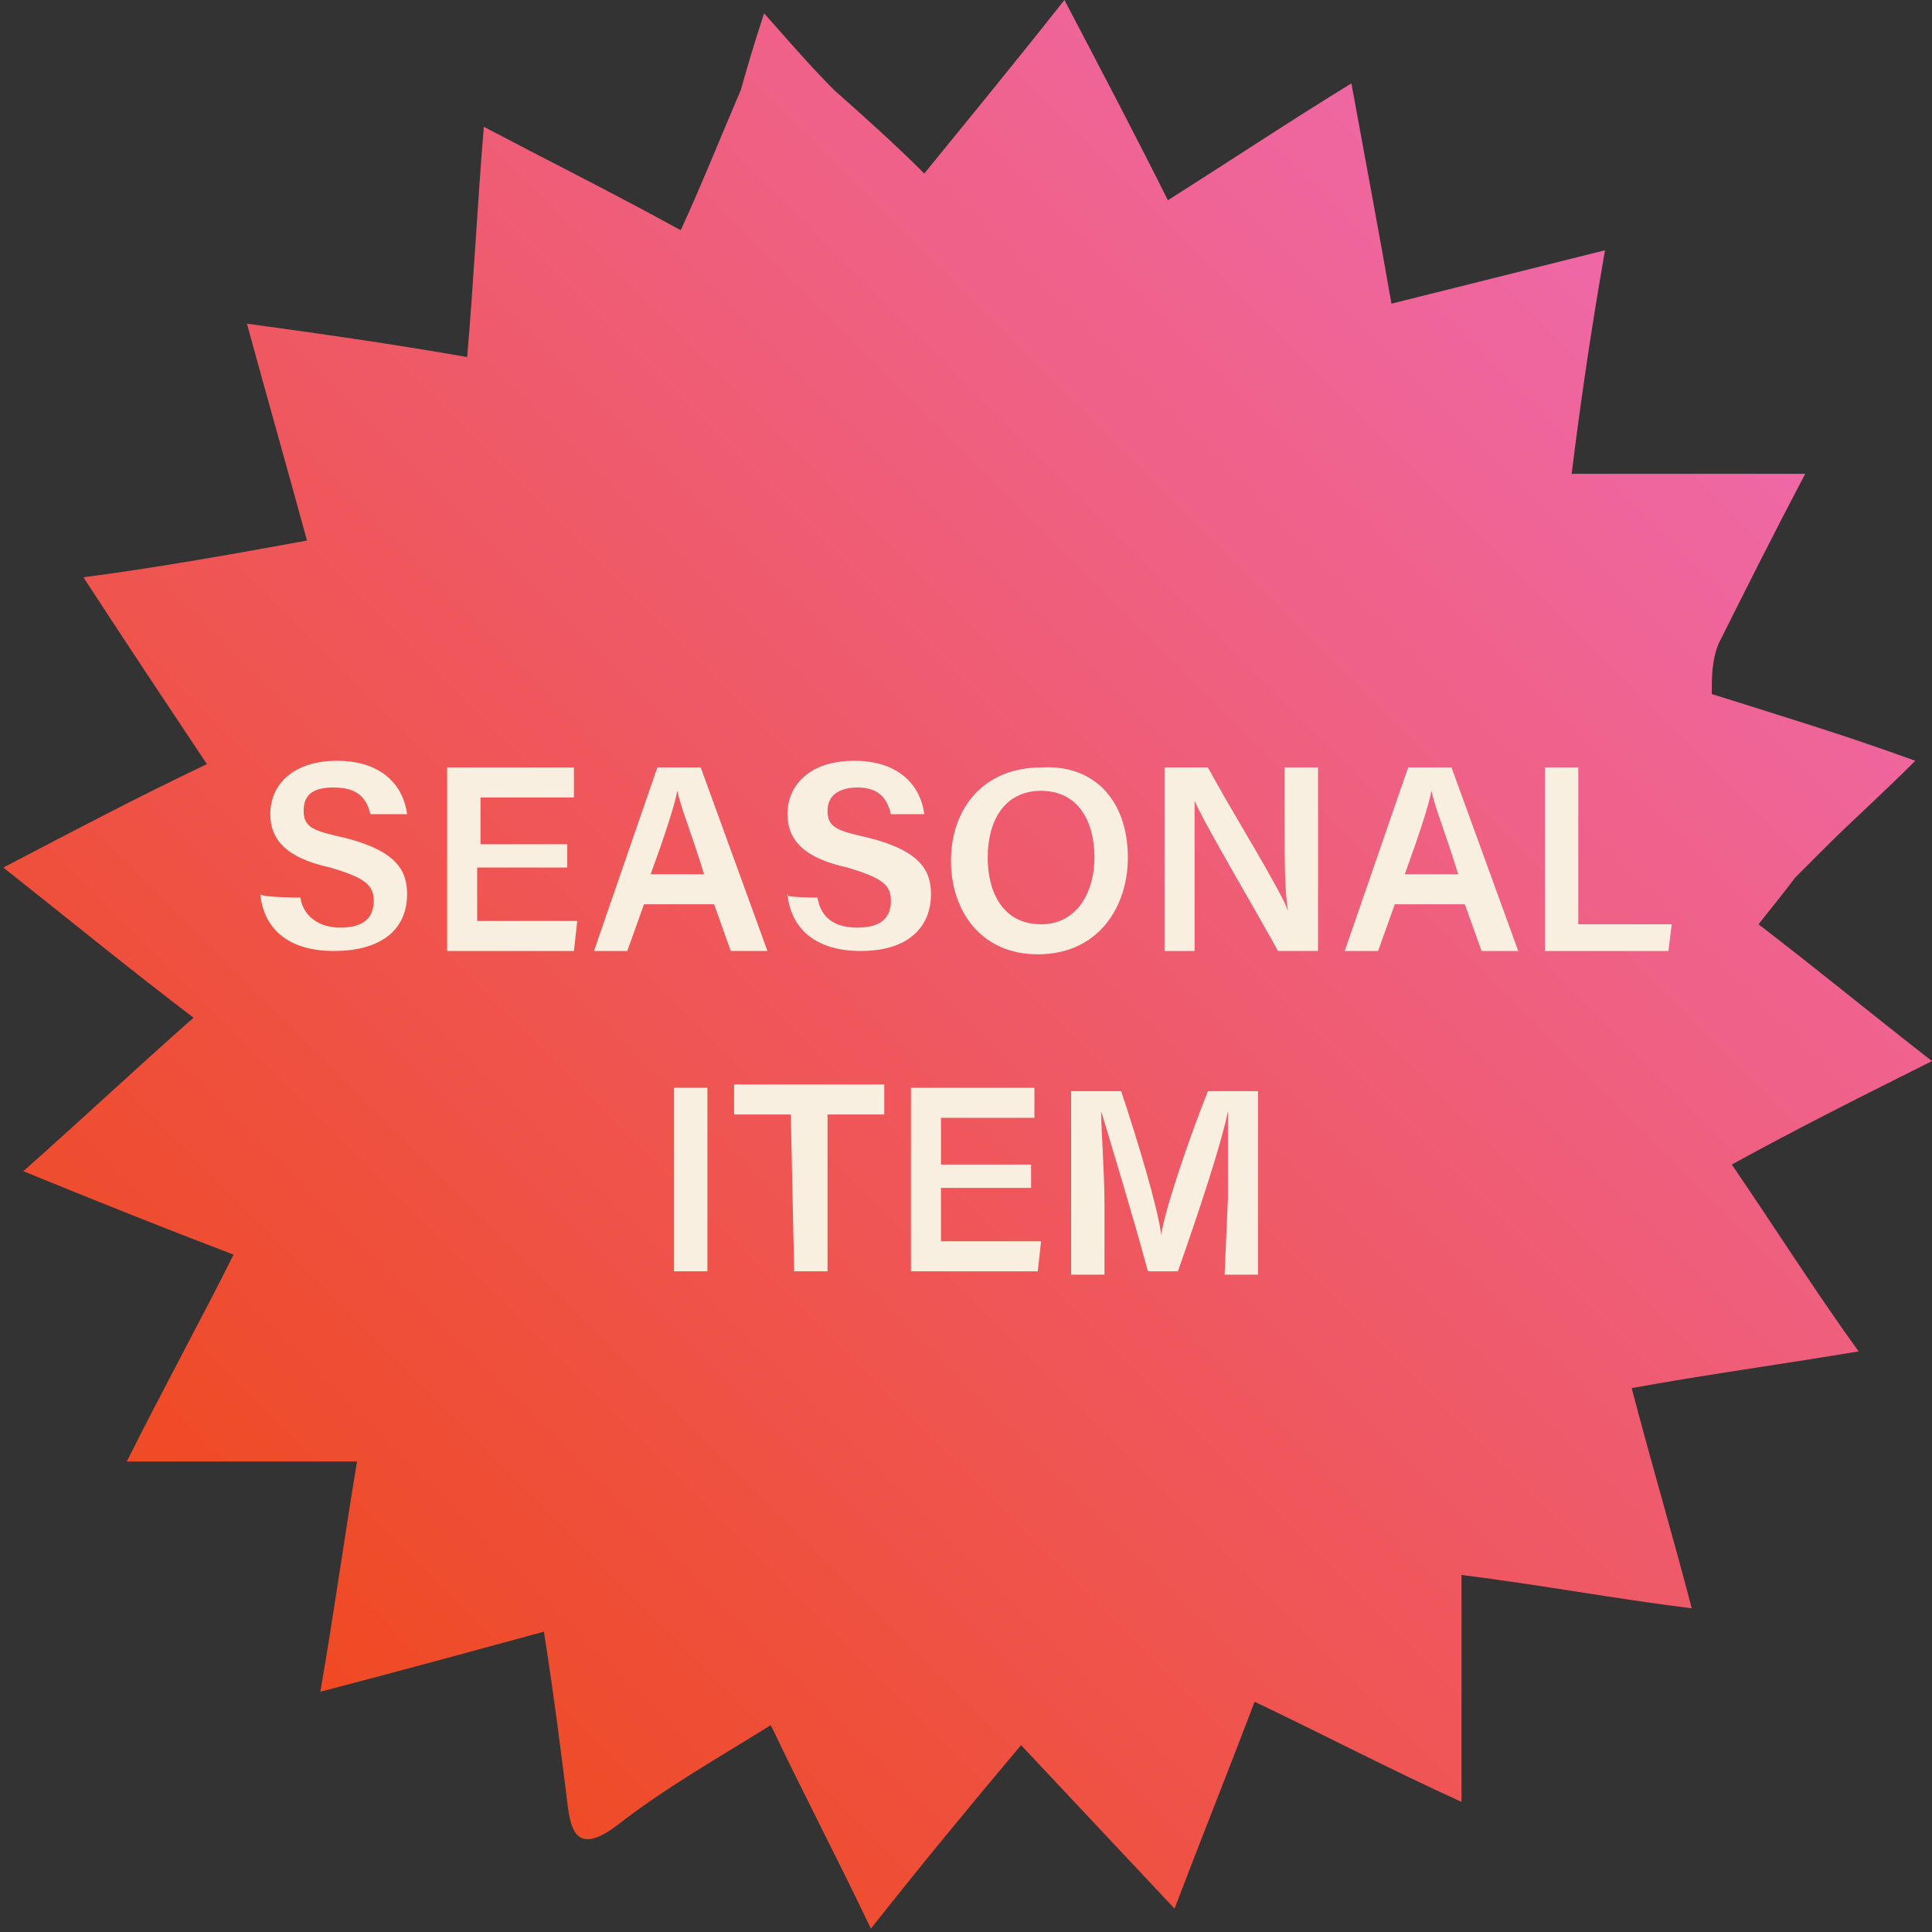 <?xml version="1.0" encoding="utf-8"?>
<!-- Generator: Adobe Illustrator 27.7.0, SVG Export Plug-In . SVG Version: 6.00 Build 0)  -->
<svg version="1.1" id="Layer_1" xmlns="http://www.w3.org/2000/svg" xmlns:xlink="http://www.w3.org/1999/xlink" x="0px" y="0px"
	 viewBox="0 0 57.9 57.9" style="enable-background:new 0 0 57.9 57.9;" xml:space="preserve">
<rect x="0" y="0" width="57.9" height="57.9" fill="#333333" stroke="none"/>
<style type="text/css">
	.st0{fill:url(#SVGID_1_);}
	.st1{fill:#F9EFE1;}
</style>
<g>
	<linearGradient id="SVGID_1_" gradientUnits="userSpaceOnUse" x1="8.45" y1="49.55" x2="49.3" y2="8.7">
		<stop  offset="0" style="stop-color:#EF4A23"/>
		<stop  offset="1" style="stop-color:#EF68A6"/>
	</linearGradient>
	<path class="st0" d="M51.9,34.9c2-1.1,4-2.1,6-3.1c-1.8-1.4-3.5-2.8-5.2-4.1c0.4-0.5,0.8-1,1.1-1.4c0.3-0.3,0.6-0.6,0.9-0.9
		c0.8-0.8,1.7-1.6,2.7-2.6c-2.2-0.8-4.2-1.4-6.1-2c0-0.5,0-1,0.2-1.5c0.8-1.6,1.6-3.2,2.6-5.1c-2.5,0-4.8,0-7,0
		c0.3-2.4,0.6-4.4,1-6.7c-2.4,0.6-4.4,1.1-6.4,1.6c-0.4-2.3-0.8-4.4-1.2-6.6C38.7,3.6,36.9,4.8,35,6c-1-2-2-3.9-3.1-6
		c-1.5,1.9-2.9,3.6-4.2,5.2c-0.9-0.9-1.8-1.7-2.7-2.5c-0.7-0.7-1.3-1.4-2.1-2.3c-0.3,0.9-0.5,1.6-0.7,2.3c-0.6,1.4-1.2,2.9-1.8,4.2
		c-2-1.1-4-2.1-5.9-3.1c-0.2,2.4-0.3,4.6-0.5,6.9c-2.3-0.4-4.4-0.7-6.6-1C8,11.9,8.6,14,9.2,16.2C7,16.6,4.8,17,2.5,17.3
		c1.3,2,2.5,3.8,3.7,5.6c-2.1,1-4,2-6.1,3.1c1.9,1.5,3.6,2.9,5.7,4.5c-1.7,1.5-3.3,3-5.1,4.6C2.9,36,4.9,36.8,7,37.6
		c-1,2-2.1,4-3.2,6.2c2.4,0,4.5,0,6.9,0c-0.4,2.4-0.7,4.6-1.1,6.9c2.3-0.6,4.5-1.2,6.7-1.8c0.3,1.9,0.5,3.5,0.7,5.1
		c0.1,0.9,0.3,1.6,1.5,0.7c1.4-1.1,3-2,4.6-3c1,2.1,2,4,3,6.1c1.5-1.9,2.9-3.6,4.5-5.5c1.6,1.7,3,3.2,4.6,4.9
		c0.8-2.1,1.6-4.1,2.4-6.2c2.1,1,4,2,6.2,3c0-2.4,0-4.6,0-6.8c2.4,0.3,4.5,0.7,6.9,1c-0.6-2.3-1.2-4.3-1.8-6.6
		c2.2-0.4,4.4-0.7,6.8-1.1C54.4,38.7,53.2,36.8,51.9,34.9z"/>
	<g>
		<g>
			<g>
				<path class="st1" d="M9,26.9c0.1,0.6,0.6,0.9,1.2,0.9c0.7,0,1-0.3,1-0.8s-0.3-0.7-1.3-1c-1.4-0.3-1.8-0.9-1.8-1.6
					c0-0.9,0.7-1.6,2-1.6c1.4,0,2,0.8,2.1,1.6h-1.1C11,24,10.8,23.6,10,23.6c-0.6,0-0.9,0.2-0.9,0.7s0.3,0.6,1.2,0.8
					c1.6,0.4,1.9,1,1.9,1.7c0,1-0.7,1.7-2.2,1.7c-1.4,0-2.1-0.7-2.2-1.7C7.9,26.9,9,26.9,9,26.9z"/>
				<path class="st1" d="M17,26h-2.7v1.6h3l-0.1,0.9h-3.8V23h3.8v0.9h-2.8v1.4H17V26L17,26z"/>
				<path class="st1" d="M19.3,27.1l-0.5,1.4h-1l1.9-5.5H21l2,5.5h-1.1l-0.5-1.4H19.3z M21.1,26.2c-0.4-1.3-0.7-2-0.8-2.5l0,0
					c-0.1,0.5-0.4,1.4-0.8,2.5H21.1z"/>
				<path class="st1" d="M24.5,26.9c0.1,0.6,0.5,0.9,1.2,0.9s1-0.3,1-0.8s-0.3-0.7-1.3-1c-1.4-0.3-1.8-0.9-1.8-1.6
					c0-0.9,0.7-1.6,2-1.6c1.4,0,2,0.8,2.1,1.6h-1c-0.1-0.4-0.3-0.8-1-0.8c-0.5,0-0.9,0.2-0.9,0.7s0.3,0.6,1.2,0.8
					c1.6,0.4,1.9,1,1.9,1.7c0,1-0.7,1.7-2.1,1.7s-2.1-0.7-2.2-1.7C23.4,26.9,24.5,26.9,24.5,26.9z"/>
				<path class="st1" d="M33.8,25.7c0,1.5-0.9,2.9-2.7,2.9c-1.7,0-2.6-1.3-2.6-2.8c0-1.6,1-2.8,2.7-2.8C32.8,22.9,33.8,24,33.8,25.7
					z M29.6,25.7c0,1.1,0.5,2,1.6,2c1.1,0,1.6-1,1.6-2c0-1.1-0.5-2-1.6-2C30.1,23.7,29.6,24.6,29.6,25.7z"/>
				<path class="st1" d="M34.9,28.5V23h1.3c0.7,1.3,2.2,3.7,2.4,4.3l0,0c-0.1-0.6-0.1-1.5-0.1-2.5V23h1v5.5h-1.2
					c-0.6-1.1-2.2-3.8-2.5-4.5l0,0c0,0.5,0,1.6,0,2.6v1.9H34.9L34.9,28.5z"/>
				<path class="st1" d="M41.8,27.1l-0.5,1.4h-1l1.9-5.5h1.3l2,5.5h-1.1l-0.5-1.4H41.8z M43.7,26.2c-0.4-1.3-0.7-2-0.8-2.5l0,0
					c-0.1,0.5-0.4,1.4-0.8,2.5H43.7z"/>
				<path class="st1" d="M46.3,23h1v4.7h2.8L50,28.5h-3.7V23z"/>
				<path class="st1" d="M21.2,32.6v5.5h-1v-5.5H21.2z"/>
				<path class="st1" d="M23.7,33.4H22v-0.9h4.5v0.9h-1.7v4.7h-1L23.7,33.4L23.7,33.4z"/>
				<path class="st1" d="M30.9,35.6h-2.7v1.6h3l-0.1,0.9h-3.8v-5.5H31v0.9h-2.8v1.4h2.7C30.9,34.9,30.9,35.6,30.9,35.6z"/>
				<path class="st1" d="M36.8,35.9c0-1,0-2,0-2.6l0,0c-0.2,1-0.9,3.1-1.5,4.8h-0.9c-0.4-1.5-1.1-3.8-1.4-4.8l0,0
					c0,0.6,0.1,1.8,0.1,2.8v2.1h-1v-5.5h1.5c0.5,1.5,1.1,3.5,1.2,4.3l0,0c0.1-0.7,0.8-2.8,1.4-4.3h1.5v5.5h-1L36.8,35.9L36.8,35.9z"
					/>
			</g>
		</g>
	</g>
</g>
</svg>
